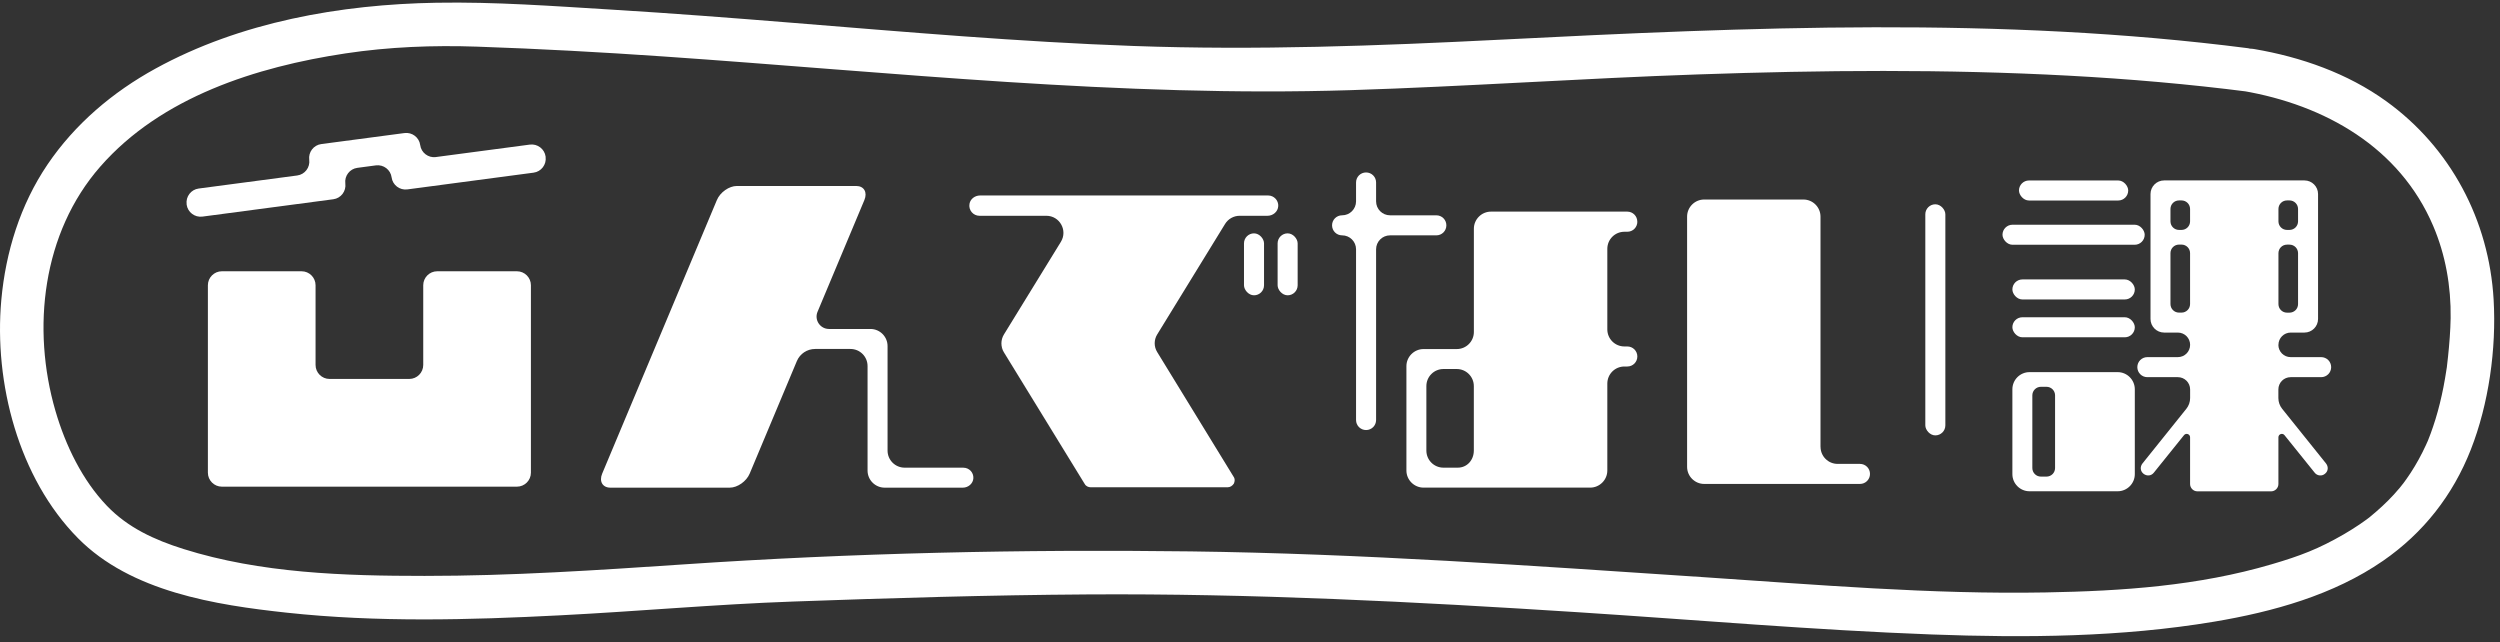 <?xml version="1.0" encoding="UTF-8"?><svg id="contents" xmlns="http://www.w3.org/2000/svg" viewBox="0 0 576.27 148"><rect x="0" y="0" width="576.27" height="148" fill="#333333" stroke="none"/><defs><style>.cls-1{fill:none;}.cls-2{fill:#fff;}</style></defs><path class="cls-2" d="M518.32,11.13c-57.2-7.37-115.12-4.88-172.54-1.98-28.17,1.42-56.25,2.47-84.46,1.45-26.35-.95-52.61-3.24-78.88-5.36-13.75-1.11-27.51-2.17-41.28-3.01S114.12,.4,100.63,.63c-22.12,.37-45.23,4.44-64.8,15.19-9.84,5.4-18.56,12.77-24.88,22.1C4.68,47.18,1.3,58.08,.3,69.17c-1.72,19.06,3.96,41.01,17.68,54.89,12.2,12.35,31.67,15.39,48.15,17.17,20.86,2.25,42,1.68,62.92,.61,17.93-.91,35.82-2.54,53.76-3.18,22.58-.81,45.18-1.49,67.78-1.64,37.82-.25,75.54,1.68,113.27,4.11,27.12,1.75,54.25,4.11,81.41,5.12,21.7,.8,43.65,.64,65.11-2.95,13.54-2.27,27.53-6.14,38.95-14.04,9.3-6.43,16.1-15.13,20.22-25.64s5.91-23.19,5.25-34.55c-1.05-18.27-9.88-35-24.76-45.74-8.92-6.44-19.62-10.18-30.4-12.02-2.66-.45-5.39,.71-6.15,3.49-.66,2.4,.82,5.69,3.49,6.15,18.93,3.24,36.16,13,43.89,31.13,2.83,6.63,4.13,13.92,4.02,21.24-.05,2.97-.29,5.94-.6,8.89-.07,.65-.15,1.29-.22,1.94-.17,1.5,.1-.51-.13,.96-.21,1.37-.43,2.73-.7,4.09-.49,2.5-1.09,4.98-1.84,7.42-.35,1.13-.72,2.24-1.13,3.35-.2,.55-.42,1.09-.63,1.63-.44,1.13,.46-1.02-.04,.09-.14,.32-.28,.63-.43,.95-1.01,2.19-2.16,4.31-3.48,6.33-.63,.96-1.29,1.9-1.98,2.82,.86-1.14-.34,.4-.52,.62-.45,.54-.91,1.06-1.38,1.58-1.71,1.87-3.57,3.56-5.53,5.17-.7,.57,0,0,.13-.09-.3,.23-.6,.46-.9,.68-.51,.38-1.03,.74-1.56,1.1-1.2,.81-2.42,1.58-3.68,2.31-5.8,3.35-10.02,4.97-16.6,6.9-16.96,5-34.47,6.18-52.13,6.5-26.43,.48-52.82-1.79-79.17-3.54-39.26-2.61-78.55-5.41-117.91-5.92-38.9-.5-77.98,.36-116.79,2.99-19.91,1.34-39.83,2.67-59.79,2.66-18.51,0-37.79-.6-55.58-6.2-6.7-2.11-12.81-4.91-17.64-9.94-5.64-5.87-9.54-13.86-11.88-21.9-5.53-19-3.03-41.04,10.33-56.3,14.07-16.08,36.02-23.01,56.52-26.1,10.02-1.51,20.2-1.91,30.31-1.56,14.37,.49,28.73,1.28,43.07,2.27,52.79,3.64,105.34,9.43,158.34,7.76,26.72-.84,53.4-2.72,80.13-3.63,28.44-.98,56.93-1.24,85.36,.29,13.87,.75,27.71,1.94,41.48,3.71,2.68,.35,5-2.55,5-5,0-2.99-2.31-4.65-5-5Z"/><g><g><path class="cls-2" d="M100.48,36.21c-1.76,.23-3.39-1.01-3.62-2.77h0c-.23-1.76-1.86-3-3.62-2.77l-19.19,2.54c-1.76,.23-3,1.86-2.77,3.62h0c.23,1.76-1.01,3.39-2.77,3.62l-22.72,3.01c-1.76,.23-3,1.86-2.77,3.62v.08c.24,1.76,1.87,3,3.63,2.77l30.18-4c1.76-.23,3-1.86,2.77-3.62h0c-.23-1.76,1.01-3.39,2.77-3.62l4.28-.57c1.76-.23,3.39,1.01,3.62,2.77h0c.23,1.76,1.86,3,3.62,2.77l29.11-3.86c1.76-.23,3-1.86,2.77-3.62v-.08c-.24-1.76-1.87-3-3.63-2.77l-21.66,2.87Z"/><path class="cls-2" d="M97.56,84.13c0,1.77-1.45,3.22-3.22,3.22h-18.38c-1.77,0-3.22-1.45-3.22-3.22v-18.38c0-1.77-1.45-3.22-3.22-3.22h-18.38c-1.77,0-3.22,1.45-3.22,3.22v43.21c0,1.77,1.45,3.22,3.22,3.22H119.16c1.77,0,3.22-1.45,3.22-3.22v-43.21c0-1.77-1.45-3.22-3.22-3.22h-18.38c-1.77,0-3.22,1.45-3.22,3.22v18.38Z"/></g><path class="cls-2" d="M222.08,107.8h-13.55c-2.18,0-3.94-1.76-3.94-3.94v-24.09c0-2.17-1.77-3.94-3.94-3.94h-9.56c-2.04,0-3.43-2.08-2.64-3.96l10.8-25.76c.75-1.79-.09-3.24-1.88-3.24h-27.52c-1.79,0-3.85,1.45-4.6,3.24l-26.44,63.06c-.75,1.79,.09,3.24,1.88,3.24h27.52c1.79,0,3.85-1.45,4.6-3.24l10.87-25.93c.71-1.7,2.38-2.8,4.22-2.8h8.14c2.18,0,3.94,1.76,3.94,3.94v24.09c0,2.17,1.77,3.94,3.94,3.94h18.02c1.25,0,2.36-.93,2.43-2.18,.07-1.33-.99-2.42-2.3-2.42Z"/><rect class="cls-2" x="286.75" y="53.79" width="4.62" height="14.28" rx="2.31" ry="2.31"/><rect class="cls-2" x="294.5" y="53.79" width="4.62" height="14.28" rx="2.31" ry="2.31"/><rect class="cls-2" x="465.39" y="41.6" width="25.18" height="4.62" rx="2.31" ry="2.31"/><rect class="cls-2" x="463.87" y="64.41" width="28.22" height="4.62" rx="2.31" ry="2.31"/><rect class="cls-2" x="463.87" y="73.13" width="28.22" height="4.62" rx="2.31" ry="2.31"/><rect class="cls-2" x="461.59" y="51.8" width="32.78" height="4.62" rx="2.31" ry="2.31"/><rect class="cls-2" x="443.8" y="47.09" width="4.62" height="53.27" rx="2.31" ry="2.31"/><path class="cls-2" d="M377.41,51.09h0c0-1.28-1.03-2.31-2.31-2.31h-31.42c-2.16,0-3.94,1.77-3.94,3.94v23.8c0,2.18-1.77,3.94-3.94,3.94h-7.66c-2.17,0-3.95,1.78-3.95,3.94v24.06c0,2.16,1.78,3.94,3.95,3.94h38.41c2.17,0,3.95-1.78,3.95-3.94v-20.04c0-2.18,1.76-3.94,3.94-3.94h.67c1.28,0,2.31-1.03,2.31-2.31h0c0-1.28-1.03-2.31-2.31-2.31h-.67c-2.18,0-3.94-1.76-3.94-3.94v-18.56c0-2.18,1.76-3.94,3.94-3.94h.67c1.28,0,2.31-1.03,2.31-2.31Zm-37.68,52.76c0,2.18-1.54,3.95-3.71,3.95h-3.29c-2.18,0-3.94-1.76-3.94-3.94v-14.86c0-2.18,1.76-3.94,3.94-3.94h3.06c2.17,0,3.94,1.76,3.94,3.94v14.85Z"/><path class="cls-2" d="M331.09,49.63h-10.67c-1.78,0-3.22-1.44-3.22-3.22v-4.35c0-1.28-1.03-2.31-2.31-2.31h0c-1.28,0-2.31,1.03-2.31,2.31v4.35c0,1.78-1.44,3.22-3.22,3.22h0c-1.28,0-2.31,1.03-2.31,2.31h0c0,1.28,1.03,2.31,2.31,2.31h0c1.78,0,3.22,1.44,3.22,3.22v39.35c0,1.28,1.03,2.31,2.31,2.31h0c1.28,0,2.31-1.03,2.31-2.31V57.47c0-1.78,1.44-3.22,3.22-3.22h10.67c1.28,0,2.31-1.03,2.31-2.31h0c0-1.28-1.03-2.31-2.31-2.31Z"/><path class="cls-2" d="M294.64,47.53c-.06,1.26-1.2,2.21-2.46,2.21h-6.43c-1.37,0-2.64,.71-3.36,1.88-3.86,6.29-12.39,20.2-15.65,25.48-.76,1.24-.77,2.8,0,4.05,4.25,6.96,17.6,28.72,17.6,28.72,.18,.25,.26,.5,.26,.85,0,.25-.08,.5-.18,.75-.34,.51-.84,.85-1.43,.85h-31.59c-.51,0-1.1-.25-1.36-.76l-18.62-30.34c-.78-1.27-.78-2.86,0-4.13l13.12-21.34c1.62-2.63-.27-6.01-3.35-6.01h-15.42c-1.43,0-2.57-1.3-2.29-2.78,.21-1.13,1.28-1.9,2.43-1.9h66.41c1.33,0,2.4,1.12,2.33,2.47Z"/><path class="cls-2" d="M250.03,111.55l-19.34-31.51s-.02-.03-.02-.05l19.37,31.56Z"/><path class="cls-2" d="M419.64,102.99V49.93c0-2.17-1.77-3.94-3.94-3.94h-22.87c-2.17,0-3.94,1.77-3.94,3.94v57.68c0,2.17,1.77,3.94,3.94,3.94h35.91c1.28,0,2.31-1.03,2.31-2.31h0c0-1.28-1.03-2.31-2.31-2.31h-5.15c-2.18,0-3.94-1.76-3.94-3.94Z"/><path class="cls-2" d="M488.15,85.78h-20.34c-2.17,0-3.94,1.78-3.94,3.95v19.57c0,2.16,1.77,3.94,3.94,3.94h20.34c2.16,0,3.94-1.78,3.94-3.94v-19.57c0-2.17-1.78-3.95-3.94-3.95Zm-14.44,22.11c0,1.09-.88,1.97-1.97,1.97h-1.3c-1.09,0-1.97-.88-1.97-1.97v-16.76c0-1.08,.88-1.97,1.97-1.97h1.3c1.08,0,1.97,.88,1.97,1.97v16.76Z"/><path class="cls-2" d="M525.2,79.49h0c0-1.56,1.26-2.83,2.83-2.83h3.17c1.72,0,3.13-1.41,3.13-3.13v-28.81c0-1.72-1.41-3.13-3.13-3.13h-32.36c-1.72,0-3.13,1.41-3.13,3.13v28.81c0,1.72,1.41,3.13,3.13,3.13h3.17c1.56,0,2.83,1.26,2.83,2.83h0c0,1.56-1.26,2.83-2.83,2.83h-7.03c-1.28,0-2.31,1.03-2.31,2.31h0c0,1.28,1.03,2.31,2.31,2.31h7.03c1.56,0,2.83,1.26,2.83,2.83v1.99c0,.9-.31,1.77-.87,2.47l-10.12,12.61c-.59,.76-.51,1.77,.25,2.37,.76,.59,1.77,.51,2.37-.25l6.96-8.65c.47-.58,1.4-.25,1.4,.49v10.77c0,.93,.76,1.69,1.69,1.69h16.98c.93,0,1.69-.76,1.69-1.69v-10.77c0-.74,.94-1.07,1.4-.49l6.96,8.65c.59,.76,1.69,.84,2.37,.25,.76-.59,.84-1.61,.25-2.37l-10.12-12.61c-.56-.7-.87-1.57-.87-2.47v-1.99c0-1.56,1.26-2.83,2.83-2.83h7.03c1.28,0,2.31-1.03,2.31-2.31h0c0-1.28-1.03-2.31-2.31-2.31h-7.03c-1.56,0-2.83-1.26-2.83-2.83Zm0-31.32c0-1.09,.88-1.97,1.97-1.97h.58c1.09,0,1.97,.88,1.97,1.97v2.86c0,1.09-.88,1.97-1.97,1.97h-.58c-1.09,0-1.97-.88-1.97-1.97v-2.86Zm0,10.19c0-1.09,.88-1.97,1.97-1.97h.58c1.09,0,1.97,.88,1.97,1.97v11.74c0,1.09-.88,1.97-1.97,1.97h-.58c-1.09,0-1.97-.88-1.97-1.97v-11.74Zm-24.89-10.19c0-1.09,.88-1.97,1.97-1.97h.58c1.09,0,1.97,.88,1.97,1.97v2.86c0,1.09-.88,1.97-1.97,1.97h-.58c-1.09,0-1.97-.88-1.97-1.97v-2.86Zm2.55,23.89h-.58c-1.09,0-1.97-.88-1.97-1.97v-11.74c0-1.09,.88-1.97,1.97-1.97h.58c1.09,0,1.97,.88,1.97,1.97v11.74c0,1.09-.88,1.97-1.97,1.97Z"/></g><rect class="cls-1" x=".27" width="576" height="148"/></svg>
